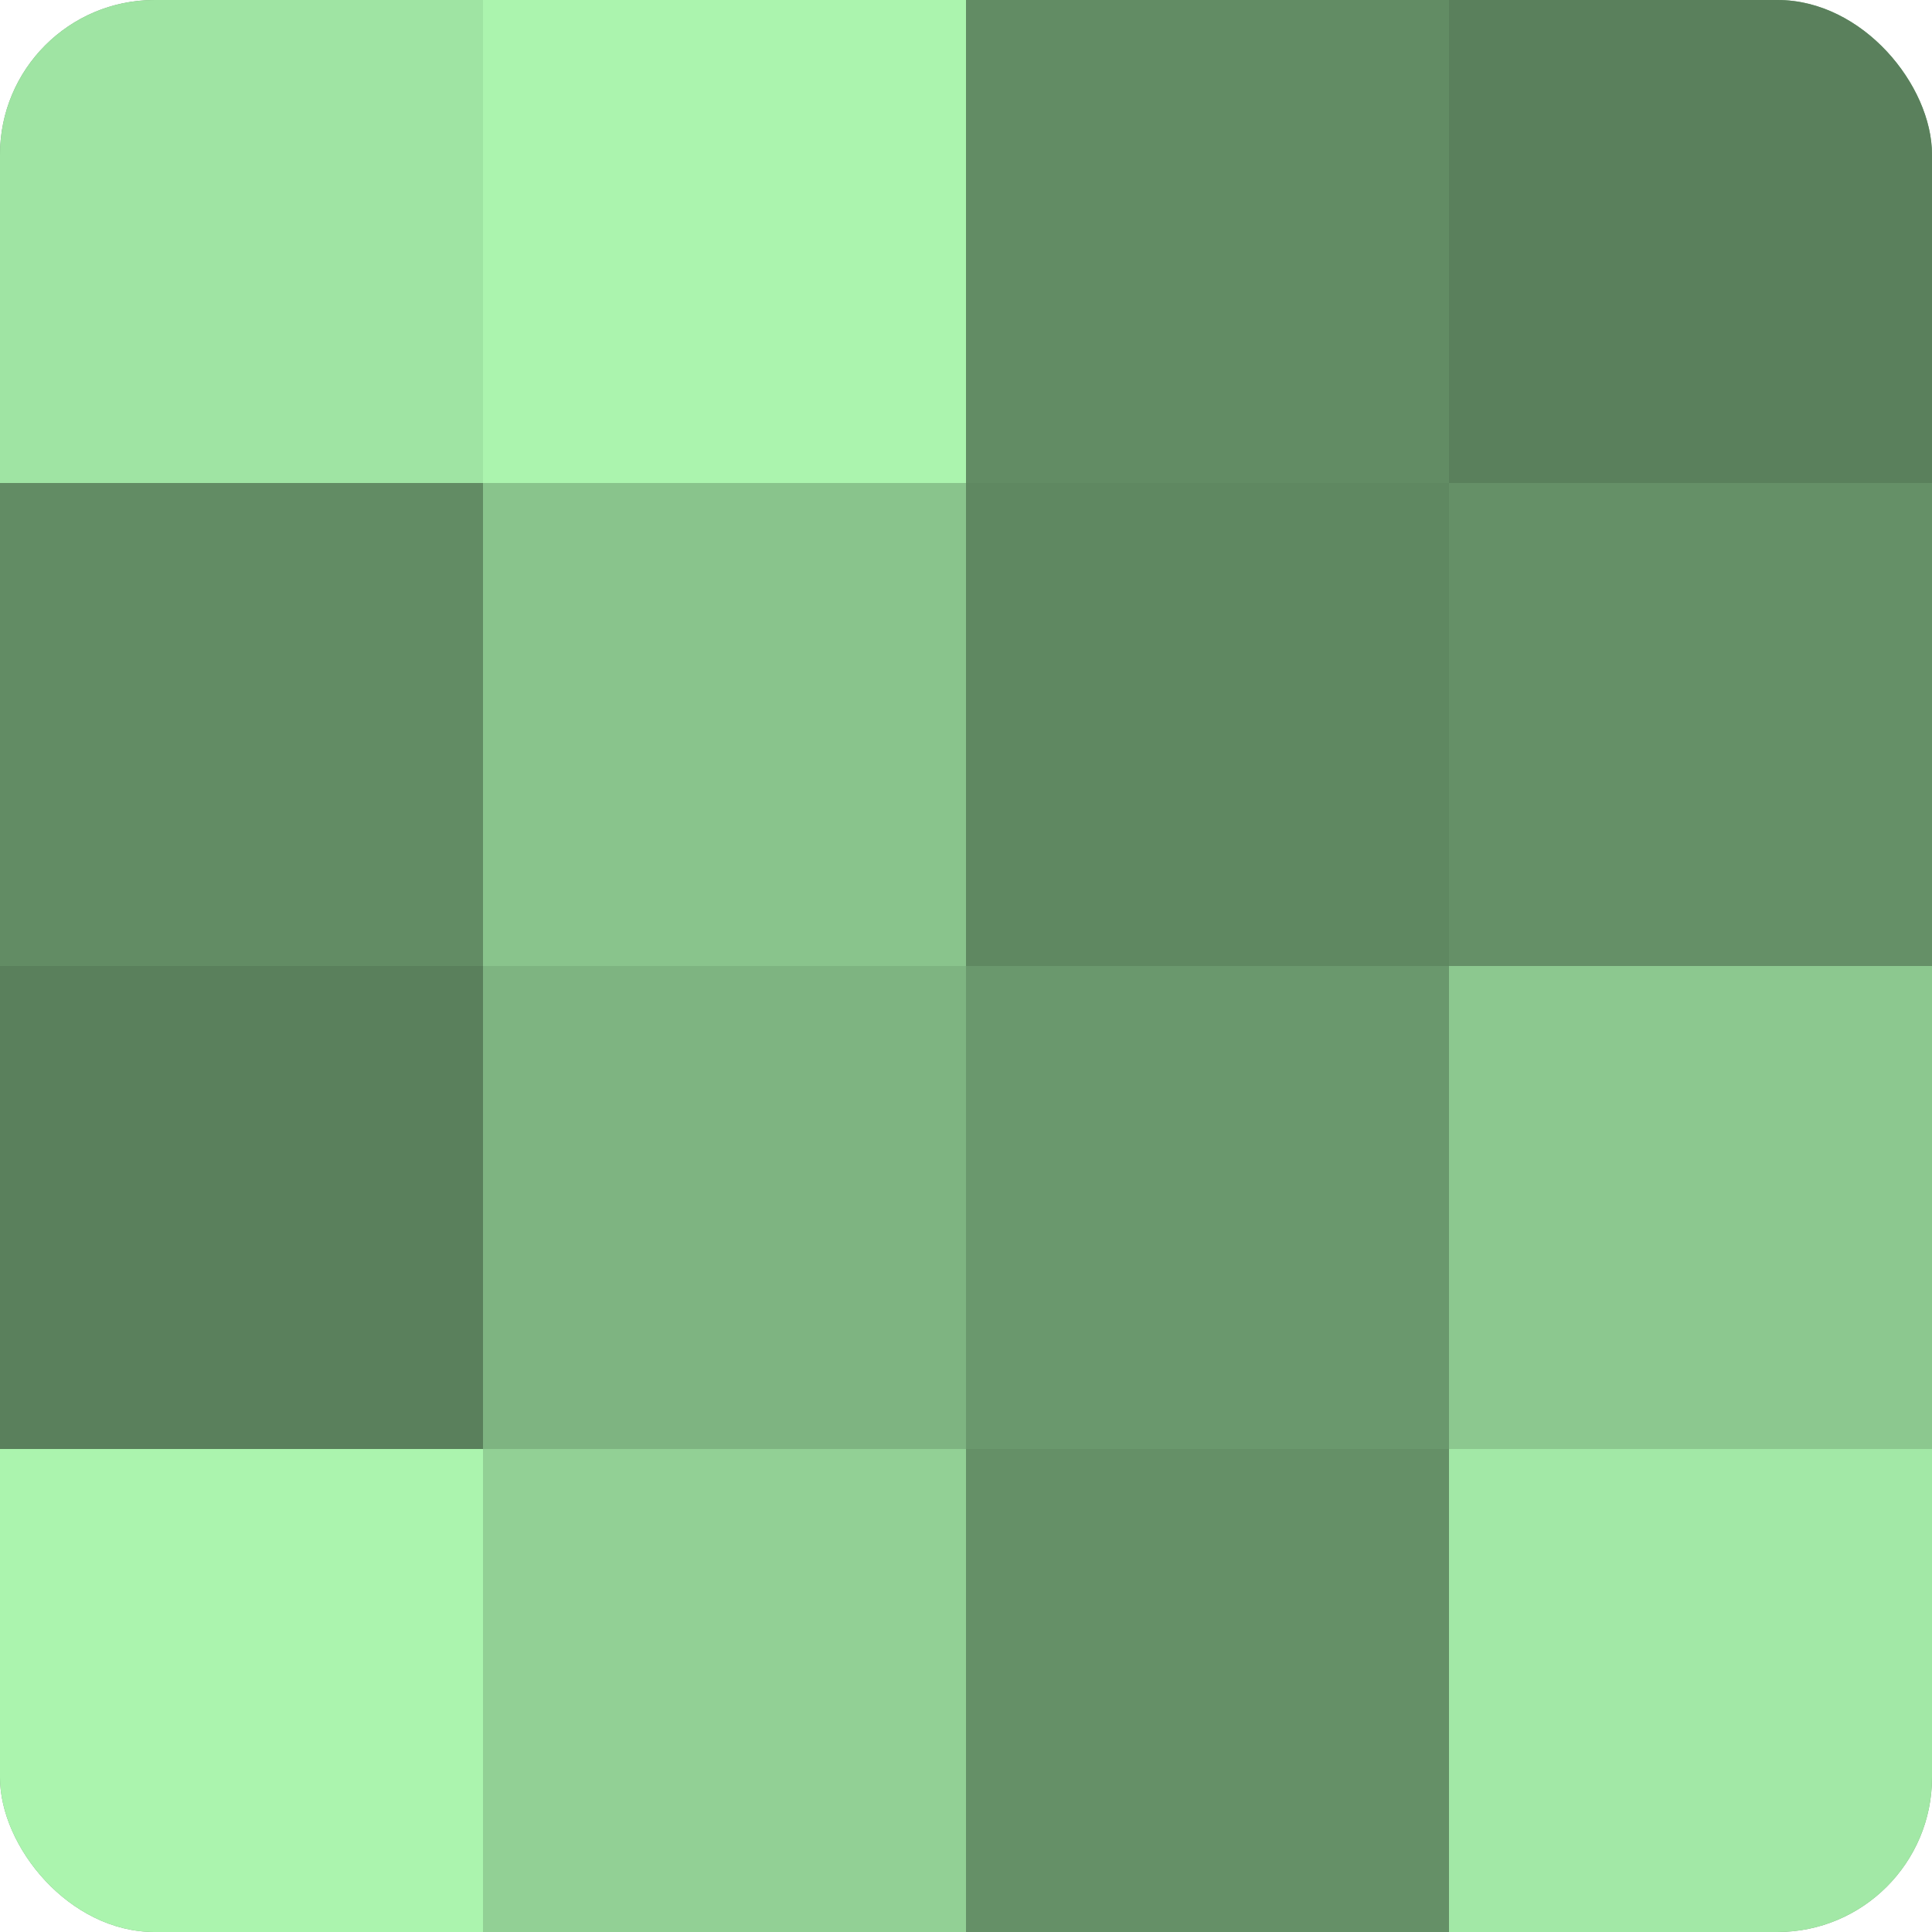 <?xml version="1.0" encoding="UTF-8"?>
<svg xmlns="http://www.w3.org/2000/svg" width="60" height="60" viewBox="0 0 100 100" preserveAspectRatio="xMidYMid meet"><defs><clipPath id="c" width="100" height="100"><rect width="100" height="100" rx="8" ry="8"/></clipPath></defs><g clip-path="url(#c)"><rect width="100" height="100" fill="#70a072"/><rect width="25" height="25" fill="#9fe4a3"/><rect y="25" width="25" height="25" fill="#628c64"/><rect y="50" width="25" height="25" fill="#5a805c"/><rect y="75" width="25" height="25" fill="#abf4ae"/><rect x="25" width="25" height="25" fill="#abf4ae"/><rect x="25" y="25" width="25" height="25" fill="#89c48c"/><rect x="25" y="50" width="25" height="25" fill="#7eb481"/><rect x="25" y="75" width="25" height="25" fill="#92d095"/><rect x="50" width="25" height="25" fill="#628c64"/><rect x="50" y="25" width="25" height="25" fill="#5f8861"/><rect x="50" y="50" width="25" height="25" fill="#6a986d"/><rect x="50" y="75" width="25" height="25" fill="#659067"/><rect x="75" width="25" height="25" fill="#5a805c"/><rect x="75" y="25" width="25" height="25" fill="#659067"/><rect x="75" y="50" width="25" height="25" fill="#8cc88f"/><rect x="75" y="75" width="25" height="25" fill="#a2e8a6"/></g></svg>
